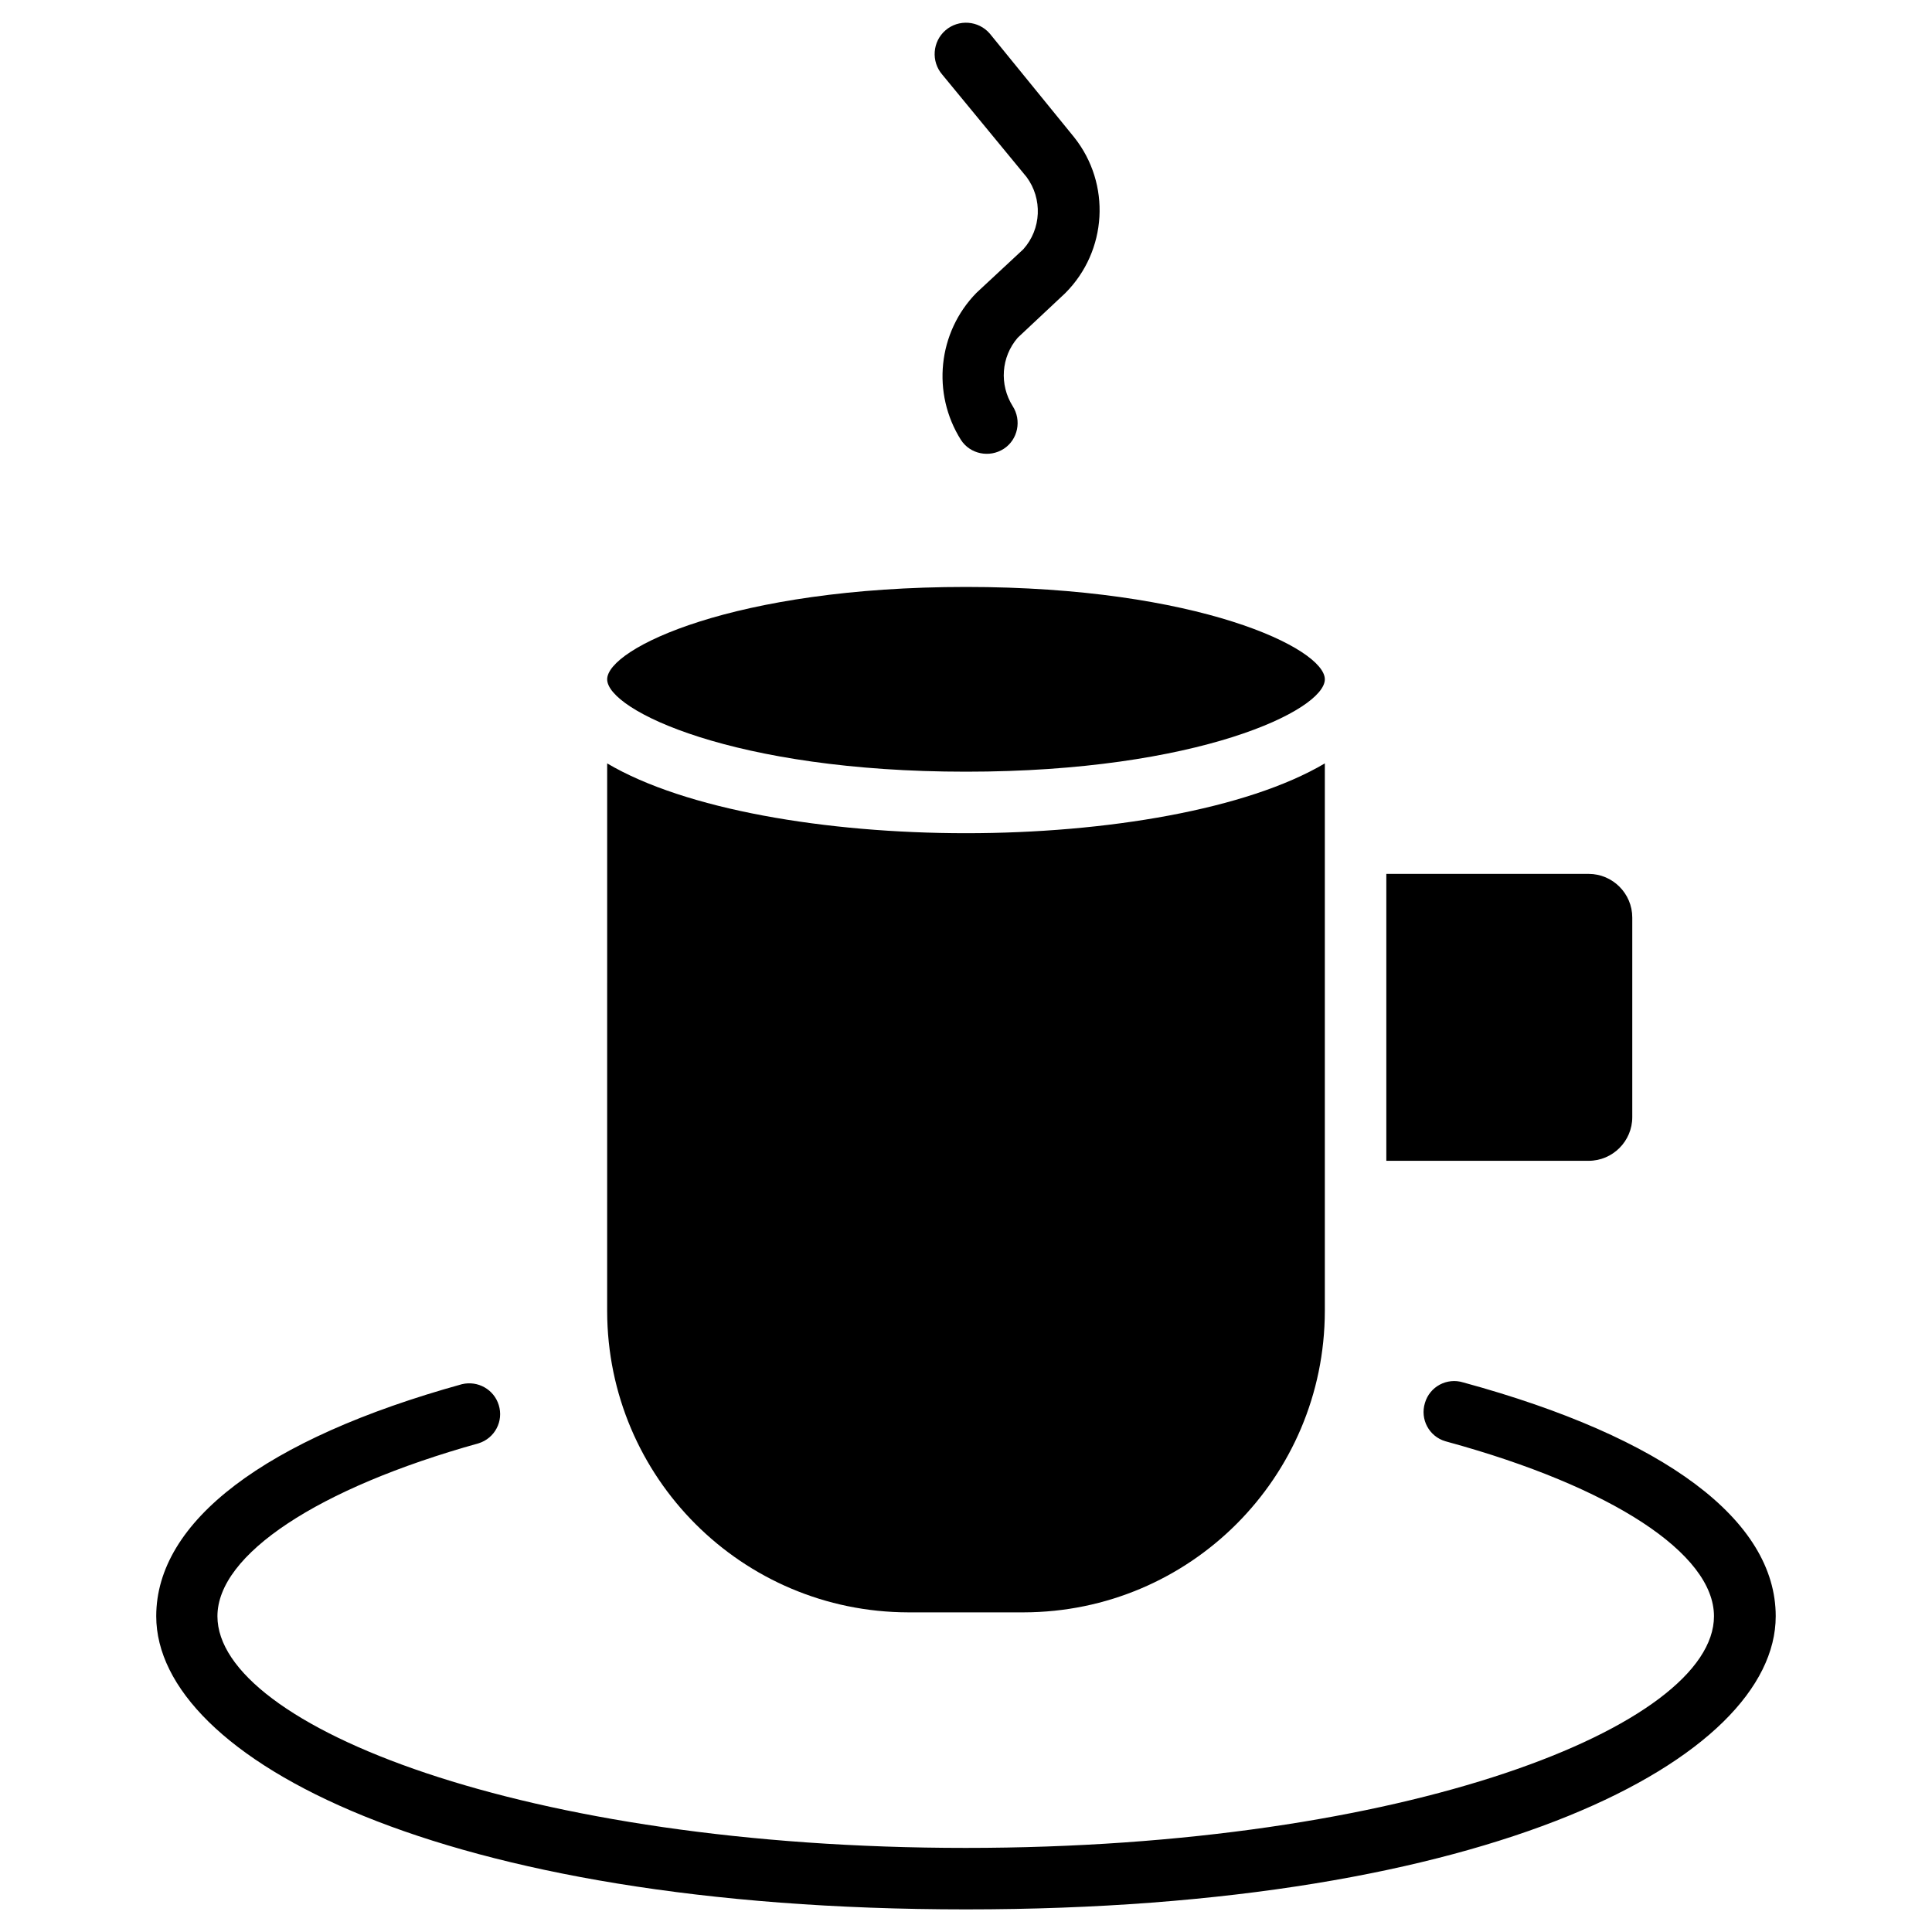 <?xml version="1.0" encoding="UTF-8"?>
<!-- Uploaded to: SVG Repo, www.svgrepo.com, Generator: SVG Repo Mixer Tools -->
<svg fill="#000000" width="800px" height="800px" version="1.1" viewBox="144 144 512 512" xmlns="http://www.w3.org/2000/svg">
 <g>
  <path d="m511.39 375.59h53.609c6.375 0 11.57 5.195 11.57 11.57v52.898c0 6.375-5.195 11.57-11.57 11.57h-53.609zm-111.39-76.043c61.48 0 95.094 16.297 95.094 24.48 0 8.188-33.613 24.48-95.094 24.48s-95.094-16.297-95.094-24.48 33.613-24.48 95.094-24.48zm-95.094 46.762c20.625 12.203 57.938 18.5 95.094 18.5s74.469-6.297 95.094-18.5v145.16c-0.078 44.082-35.738 79.742-79.824 79.824h-30.543c-44.082-0.078-79.742-35.738-79.824-79.824z"/>
  <path d="m416.06 190.92c4.25 5.746 3.938 13.777-0.867 19.129l-12.438 11.57c-10.234 10.469-11.887 26.609-4.094 38.965 2.441 3.777 7.559 4.801 11.336 2.363 3.777-2.441 4.801-7.559 2.363-11.336-3.543-5.668-3.07-12.988 1.34-18.105l12.594-11.809c11.18-11.18 12.203-28.969 2.363-41.328l-22.359-27.473c-2.992-3.465-8.266-3.856-11.73-0.867-3.465 2.992-3.856 8.266-0.867 11.73z"/>
  <path d="m531.78 510.36c-4.328-1.34-8.895 1.102-10.156 5.434-1.34 4.328 1.102 8.895 5.434 10.156 0.156 0.078 0.395 0.078 0.551 0.156 43.453 11.887 70.613 29.598 70.613 46.207 0 29.047-81.477 61.402-198.3 61.402s-198.3-32.355-198.3-61.402c0-16.297 26.527-33.93 69.195-45.816 4.328-1.34 6.691-5.902 5.352-10.156-1.258-4.094-5.512-6.535-9.762-5.512-52.27 14.488-81.004 36.375-81.004 61.484 0 37.629 75.18 77.695 214.59 77.695 139.41 0 214.59-40.07 214.59-77.695 0.004-25.426-29.359-47.391-82.809-61.953z"/>
 </g>
</svg>